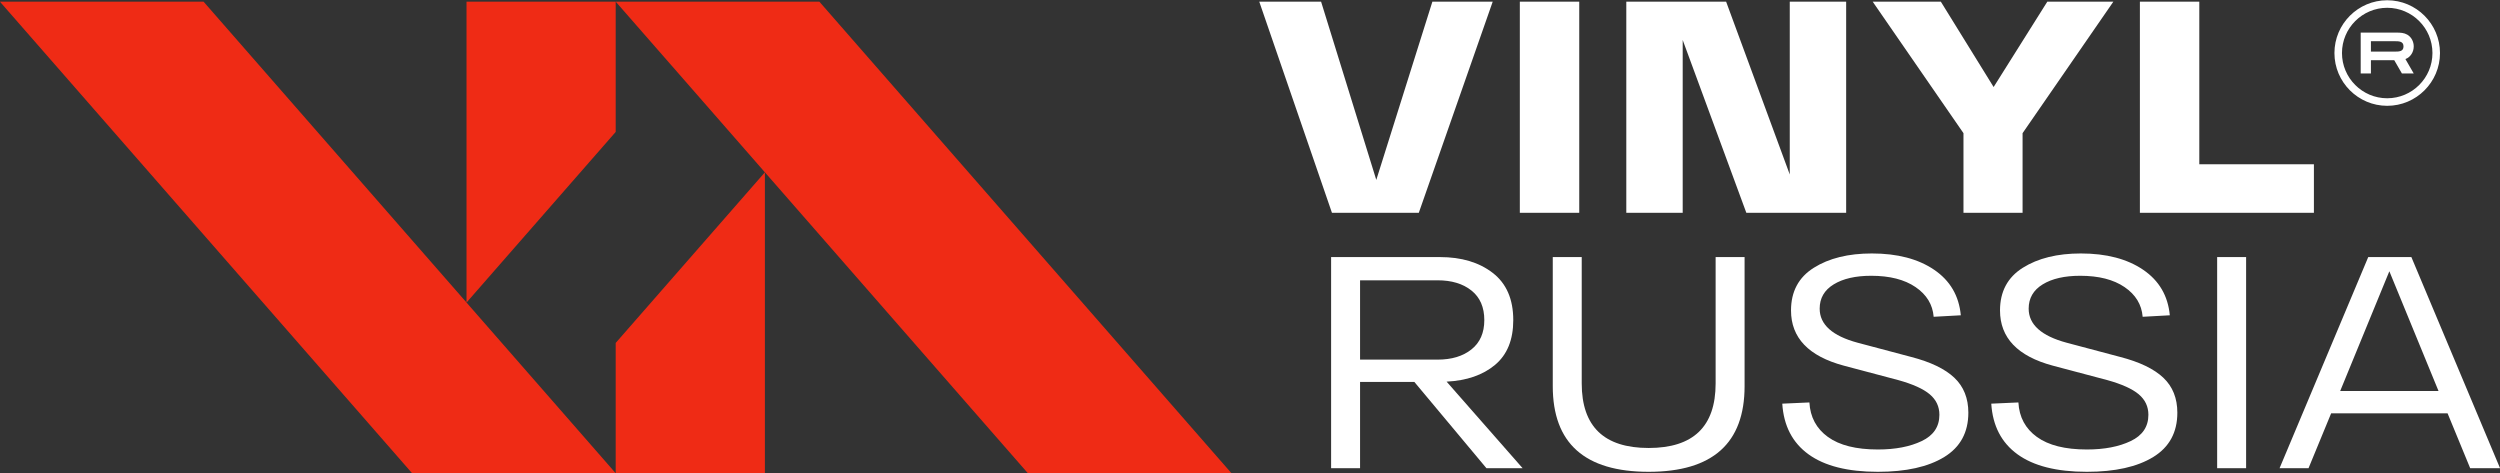 <?xml version="1.0" encoding="UTF-8"?> <svg xmlns="http://www.w3.org/2000/svg" viewBox="0 0 396.00 75.00"><rect x="0" y="0" width="396.00" height="75.00" fill="#333333" stroke="none"/><path fill="white" stroke="none" fill-opacity="1" stroke-width="1" stroke-opacity="1" id="tSvg29d22ad67a" title="Path 1" d="M226.889 0.267C230.074 0.267 233.259 0.267 236.444 0.267C232.542 11.414 228.64 22.56 224.738 33.707C220.152 33.707 215.566 33.707 210.981 33.707C207.143 22.56 203.305 11.414 199.468 0.267C202.732 0.267 205.996 0.267 209.261 0.267C212.175 9.678 215.089 19.088 218.004 28.499C220.965 19.088 223.927 9.678 226.889 0.267Z" style=""></path><path fill="white" stroke="none" fill-opacity="1" stroke-width="1" stroke-opacity="1" id="tSvgf3c68ae8cf" title="Path 2" d="M240.741 0.266C243.878 0.266 247.015 0.266 250.152 0.266C250.152 11.413 250.152 22.559 250.152 33.706C247.015 33.706 243.878 33.706 240.741 33.706C240.741 22.559 240.741 11.413 240.741 0.266Z" style=""></path><path fill="white" stroke="none" fill-opacity="1" stroke-width="1" stroke-opacity="1" id="tSvg7a075d51cf" title="Path 3" d="M283.498 0.267C286.475 0.267 289.453 0.267 292.431 0.267C292.431 11.414 292.431 22.56 292.431 33.707C287.16 33.707 281.889 33.707 276.619 33.707C273.259 24.582 269.899 15.458 266.539 6.333C266.539 15.458 266.539 24.582 266.539 33.707C263.561 33.707 260.583 33.707 257.606 33.707C257.606 22.56 257.606 11.414 257.606 0.267C262.876 0.267 268.147 0.267 273.418 0.267C276.778 9.391 280.138 18.515 283.498 27.639C283.498 18.515 283.498 9.391 283.498 0.267Z" style=""></path><path fill="white" stroke="none" fill-opacity="1" stroke-width="1" stroke-opacity="1" id="tSvg1855f0be99" title="Path 4" d="M334.755 0.267C329.962 7.21 325.169 14.152 320.376 21.095C320.376 25.299 320.376 29.503 320.376 33.707C317.255 33.707 314.134 33.707 311.014 33.707C311.014 29.503 311.014 25.299 311.014 21.095C306.221 14.152 301.428 7.21 296.635 0.267C300.233 0.267 303.831 0.267 307.43 0.267C310.216 4.773 313.003 9.279 315.79 13.785C318.624 9.279 321.458 4.773 324.292 0.267C327.779 0.267 331.267 0.267 334.755 0.267Z" style=""></path><path fill="white" stroke="none" fill-opacity="1" stroke-width="1" stroke-opacity="1" id="tSvg10f5edcd446" title="Path 5" d="M348.37 26.015C354.421 26.015 360.472 26.015 366.523 26.015C366.523 28.579 366.523 31.143 366.523 33.707C357.335 33.707 348.147 33.707 338.959 33.707C338.959 22.56 338.959 11.414 338.959 0.267C342.096 0.267 345.233 0.267 348.37 0.267C348.37 8.85 348.37 17.432 348.37 26.015Z" style=""></path><path fill="white" stroke="none" fill-opacity="1" stroke-width="1" stroke-opacity="1" id="tSvg8dbe1f8412" title="Path 6" d="M215.434 44.4C215.434 48.588 215.434 52.776 215.434 56.964C219.526 56.964 223.618 56.964 227.711 56.964C229.939 56.964 231.731 56.424 233.085 55.34C234.438 54.258 235.115 52.712 235.115 50.705C235.115 48.668 234.438 47.106 233.085 46.025C231.731 44.941 229.939 44.4 227.711 44.4C223.618 44.4 219.526 44.4 215.434 44.4ZM235.45 74.161C231.644 69.607 227.838 65.052 224.033 60.498C221.166 60.498 218.3 60.498 215.434 60.498C215.434 65.052 215.434 69.607 215.434 74.161C213.905 74.161 212.376 74.161 210.847 74.161C210.847 63.014 210.847 51.868 210.847 40.721C216.595 40.721 222.344 40.721 228.093 40.721C231.501 40.721 234.287 41.557 236.453 43.23C238.618 44.901 239.701 47.394 239.701 50.705C239.701 53.826 238.738 56.192 236.811 57.8C234.883 59.409 232.327 60.293 229.143 60.452C233.156 65.022 237.169 69.591 241.182 74.161C239.271 74.161 237.36 74.161 235.45 74.161Z" style=""></path><path fill="white" stroke="none" fill-opacity="1" stroke-width="1" stroke-opacity="1" id="tSvg13c8f399ce0" title="Path 7" d="M261.15 74.734C251.022 74.734 245.958 70.211 245.958 61.167C245.958 54.352 245.958 47.536 245.958 40.721C247.487 40.721 249.016 40.721 250.545 40.721C250.545 47.393 250.545 54.066 250.545 60.738C250.545 67.553 254.079 70.961 261.15 70.961C268.221 70.961 271.755 67.553 271.755 60.738C271.755 54.066 271.755 47.393 271.755 40.721C273.284 40.721 274.813 40.721 276.342 40.721C276.342 47.536 276.342 54.352 276.342 61.167C276.342 70.211 271.278 74.734 261.15 74.734Z" style=""></path><path fill="white" stroke="none" fill-opacity="1" stroke-width="1" stroke-opacity="1" id="tSvg147dde5b80e" title="Path 8" d="M286.61 63.747C286.738 66.072 287.717 67.895 289.549 69.218C291.38 70.539 294.016 71.199 297.454 71.199C300.225 71.199 302.542 70.754 304.405 69.862C306.269 68.971 307.2 67.586 307.2 65.706C307.2 64.399 306.69 63.318 305.672 62.458C304.652 61.598 302.996 60.85 300.704 60.212C297.821 59.448 294.938 58.683 292.056 57.919C286.484 56.423 283.697 53.508 283.697 49.176C283.697 46.183 284.898 43.931 287.304 42.418C289.708 40.904 292.773 40.148 296.5 40.148C300.544 40.148 303.833 41.008 306.364 42.727C308.896 44.447 310.305 46.852 310.592 49.942C309.159 50.021 307.726 50.1 306.293 50.179C306.133 48.238 305.177 46.668 303.426 45.475C301.673 44.28 299.333 43.683 296.404 43.683C293.92 43.683 291.937 44.138 290.456 45.046C288.974 45.952 288.236 47.235 288.236 48.89C288.236 51.407 290.241 53.207 294.254 54.288C297.072 55.037 299.891 55.785 302.71 56.534C305.798 57.331 308.084 58.428 309.565 59.83C311.045 61.231 311.786 63.078 311.786 65.372C311.786 68.494 310.512 70.832 307.964 72.394C305.416 73.954 301.914 74.734 297.454 74.734C292.678 74.734 289.016 73.811 286.468 71.963C283.918 70.116 282.534 67.442 282.312 63.939C283.744 63.875 285.177 63.811 286.61 63.747Z" style=""></path><path fill="white" stroke="none" fill-opacity="1" stroke-width="1" stroke-opacity="1" id="tSvgd60b4e396d" title="Path 9" d="M319.715 63.747C319.843 66.072 320.822 67.895 322.654 69.218C324.486 70.539 327.121 71.199 330.559 71.199C333.33 71.199 335.649 70.754 337.51 69.862C339.374 68.971 340.305 67.586 340.305 65.706C340.305 64.399 339.795 63.318 338.777 62.458C337.757 61.598 336.101 60.85 333.809 60.212C330.926 59.448 328.044 58.683 325.162 57.919C319.589 56.423 316.802 53.508 316.802 49.176C316.802 46.183 318.005 43.931 320.41 42.418C322.813 40.904 325.879 40.148 329.605 40.148C333.649 40.148 336.938 41.008 339.469 42.727C342.001 44.447 343.41 46.852 343.697 49.942C342.264 50.021 340.831 50.1 339.398 50.179C339.238 48.238 338.282 46.668 336.531 45.475C334.779 44.28 332.438 43.683 329.509 43.683C327.025 43.683 325.042 44.138 323.561 45.046C322.081 45.952 321.341 47.235 321.341 48.89C321.341 51.407 323.347 53.207 327.359 54.288C330.177 55.037 332.996 55.785 335.815 56.534C338.903 57.331 341.189 58.428 342.67 59.83C344.151 61.231 344.891 63.078 344.891 65.372C344.891 68.494 343.617 70.832 341.069 72.394C338.521 73.954 335.019 74.734 330.559 74.734C325.783 74.734 322.121 73.811 319.573 71.963C317.025 70.116 315.639 67.442 315.417 63.939C316.849 63.875 318.282 63.811 319.715 63.747Z" style=""></path><path fill="white" stroke="none" fill-opacity="1" stroke-width="1" stroke-opacity="1" id="tSvg129f1f382c1" title="Path 10" d="M351.197 40.721C352.726 40.721 354.255 40.721 355.784 40.721C355.784 51.868 355.784 63.014 355.784 74.161C354.255 74.161 352.726 74.161 351.197 74.161C351.197 63.014 351.197 51.868 351.197 40.721Z" style=""></path><path fill="white" stroke="none" fill-opacity="1" stroke-width="1" stroke-opacity="1" id="tSvg1950f262fcf" title="Path 11" d="M370.687 61.932C375.878 61.932 381.069 61.932 386.261 61.932C383.665 55.61 381.069 49.289 378.473 42.967C375.877 49.289 373.282 55.61 370.687 61.932ZM391.276 74.161C390.081 71.263 388.887 68.365 387.693 65.467C381.547 65.467 375.401 65.467 369.255 65.467C368.06 68.365 366.866 71.263 365.672 74.161C364.142 74.161 362.613 74.161 361.084 74.161C365.765 63.014 370.447 51.868 375.129 40.721C377.406 40.721 379.683 40.721 381.961 40.721C386.643 51.868 391.325 63.014 396.007 74.161C394.43 74.161 392.853 74.161 391.276 74.161Z" style=""></path><path fill="white" stroke="none" fill-opacity="1" stroke-width="1" stroke-opacity="1" id="tSvg1de6074249" title="Path 12" d="M375.554 6.528C375.554 7.077 375.554 7.625 375.554 8.174C376.822 8.174 378.09 8.174 379.359 8.174C380.002 8.174 380.715 8.162 380.715 7.352C380.715 6.541 380.002 6.528 379.359 6.528C378.09 6.528 376.822 6.528 375.554 6.528ZM382.335 11.638C381.711 11.638 381.087 11.638 380.463 11.638C380.059 10.939 379.655 10.239 379.251 9.54C378.018 9.54 376.786 9.54 375.554 9.54C375.554 10.239 375.554 10.939 375.554 11.638C375.014 11.638 374.474 11.638 373.934 11.638C373.934 9.48 373.934 7.322 373.934 5.164C375.829 5.164 377.724 5.164 379.619 5.164C380.225 5.164 380.805 5.193 381.317 5.492C381.982 5.88 382.335 6.617 382.335 7.352C382.335 8.221 381.845 9.045 381.018 9.356C381.457 10.117 381.896 10.877 382.335 11.638Z" style=""></path><path fill="white" stroke="none" fill-opacity="1" stroke-width="1" stroke-opacity="1" id="tSvg1d770e98f6" title="Path 13" d="M378.134 1.235C374.184 1.235 370.969 4.45 370.969 8.401C370.969 12.351 374.184 15.565 378.134 15.565C382.085 15.565 385.3 12.351 385.3 8.401C385.3 4.45 382.085 1.235 378.134 1.235ZM378.134 16.761C373.524 16.761 369.774 13.01 369.774 8.401C369.774 3.791 373.524 0.041 378.134 0.041C382.744 0.041 386.494 3.791 386.494 8.401C386.494 13.01 382.744 16.761 378.134 16.761Z" style=""></path><path fill="#EF2B15" stroke="none" fill-opacity="1" stroke-width="1" stroke-opacity="1" id="tSvg176276e1c4e" title="Path 14" d="M97.527 74.953C97.527 74.955 97.527 74.957 97.527 74.959C86.777 74.959 76.027 74.959 65.278 74.959C65.276 74.957 65.274 74.955 65.272 74.953C62.695 72.004 60.119 69.055 57.543 66.106C38.359 44.16 19.176 22.215 -0.007 0.269C10.745 0.269 21.497 0.269 32.248 0.269C46.048 16.058 59.849 31.848 73.65 47.637C73.732 47.731 73.814 47.825 73.896 47.919C73.896 47.921 73.896 47.923 73.896 47.925C78.808 53.544 83.721 59.164 88.634 64.783C91.596 68.173 94.559 71.563 97.522 74.953C97.523 74.953 97.525 74.953 97.527 74.953Z" style=""></path><path fill="#EF2B15" stroke="none" fill-opacity="1" stroke-width="1" stroke-opacity="1" id="tSvg9f75639f5c" title="Path 15" d="M195.06 74.953C184.31 74.953 173.56 74.953 162.811 74.953C148.956 59.099 135.101 43.245 121.246 27.391C121.216 27.358 121.187 27.325 121.158 27.292C116.289 21.721 111.42 16.15 106.551 10.579C106.452 10.468 106.354 10.356 106.256 10.245C103.346 6.918 100.436 3.59 97.527 0.263C108.28 0.263 119.033 0.263 129.787 0.263C132.308 3.149 134.83 6.036 137.352 8.922C156.588 30.932 175.824 52.943 195.06 74.953Z" style=""></path><path fill="#EF2B15" stroke="none" fill-opacity="1" stroke-width="1" stroke-opacity="1" id="tSvg15d26f85edd" title="Path 16" d="M97.527 0.263C97.527 7.141 97.527 14.019 97.527 20.897C89.667 29.887 81.807 38.876 73.948 47.866C73.93 47.884 73.913 47.901 73.896 47.919C73.896 32.034 73.896 16.148 73.896 0.263C81.773 0.263 89.65 0.263 97.527 0.263Z" style=""></path><path fill="#EF2B15" stroke="none" fill-opacity="1" stroke-width="1" stroke-opacity="1" id="tSvga0c1913cc3" title="Path 17" d="M121.158 27.292C121.158 43.179 121.158 59.066 121.158 74.953C113.281 74.953 105.404 74.953 97.527 74.953C97.527 68.075 97.527 61.198 97.527 54.32C105.355 45.368 113.183 36.415 121.011 27.463C121.06 27.406 121.109 27.349 121.158 27.292Z" style=""></path></svg> 